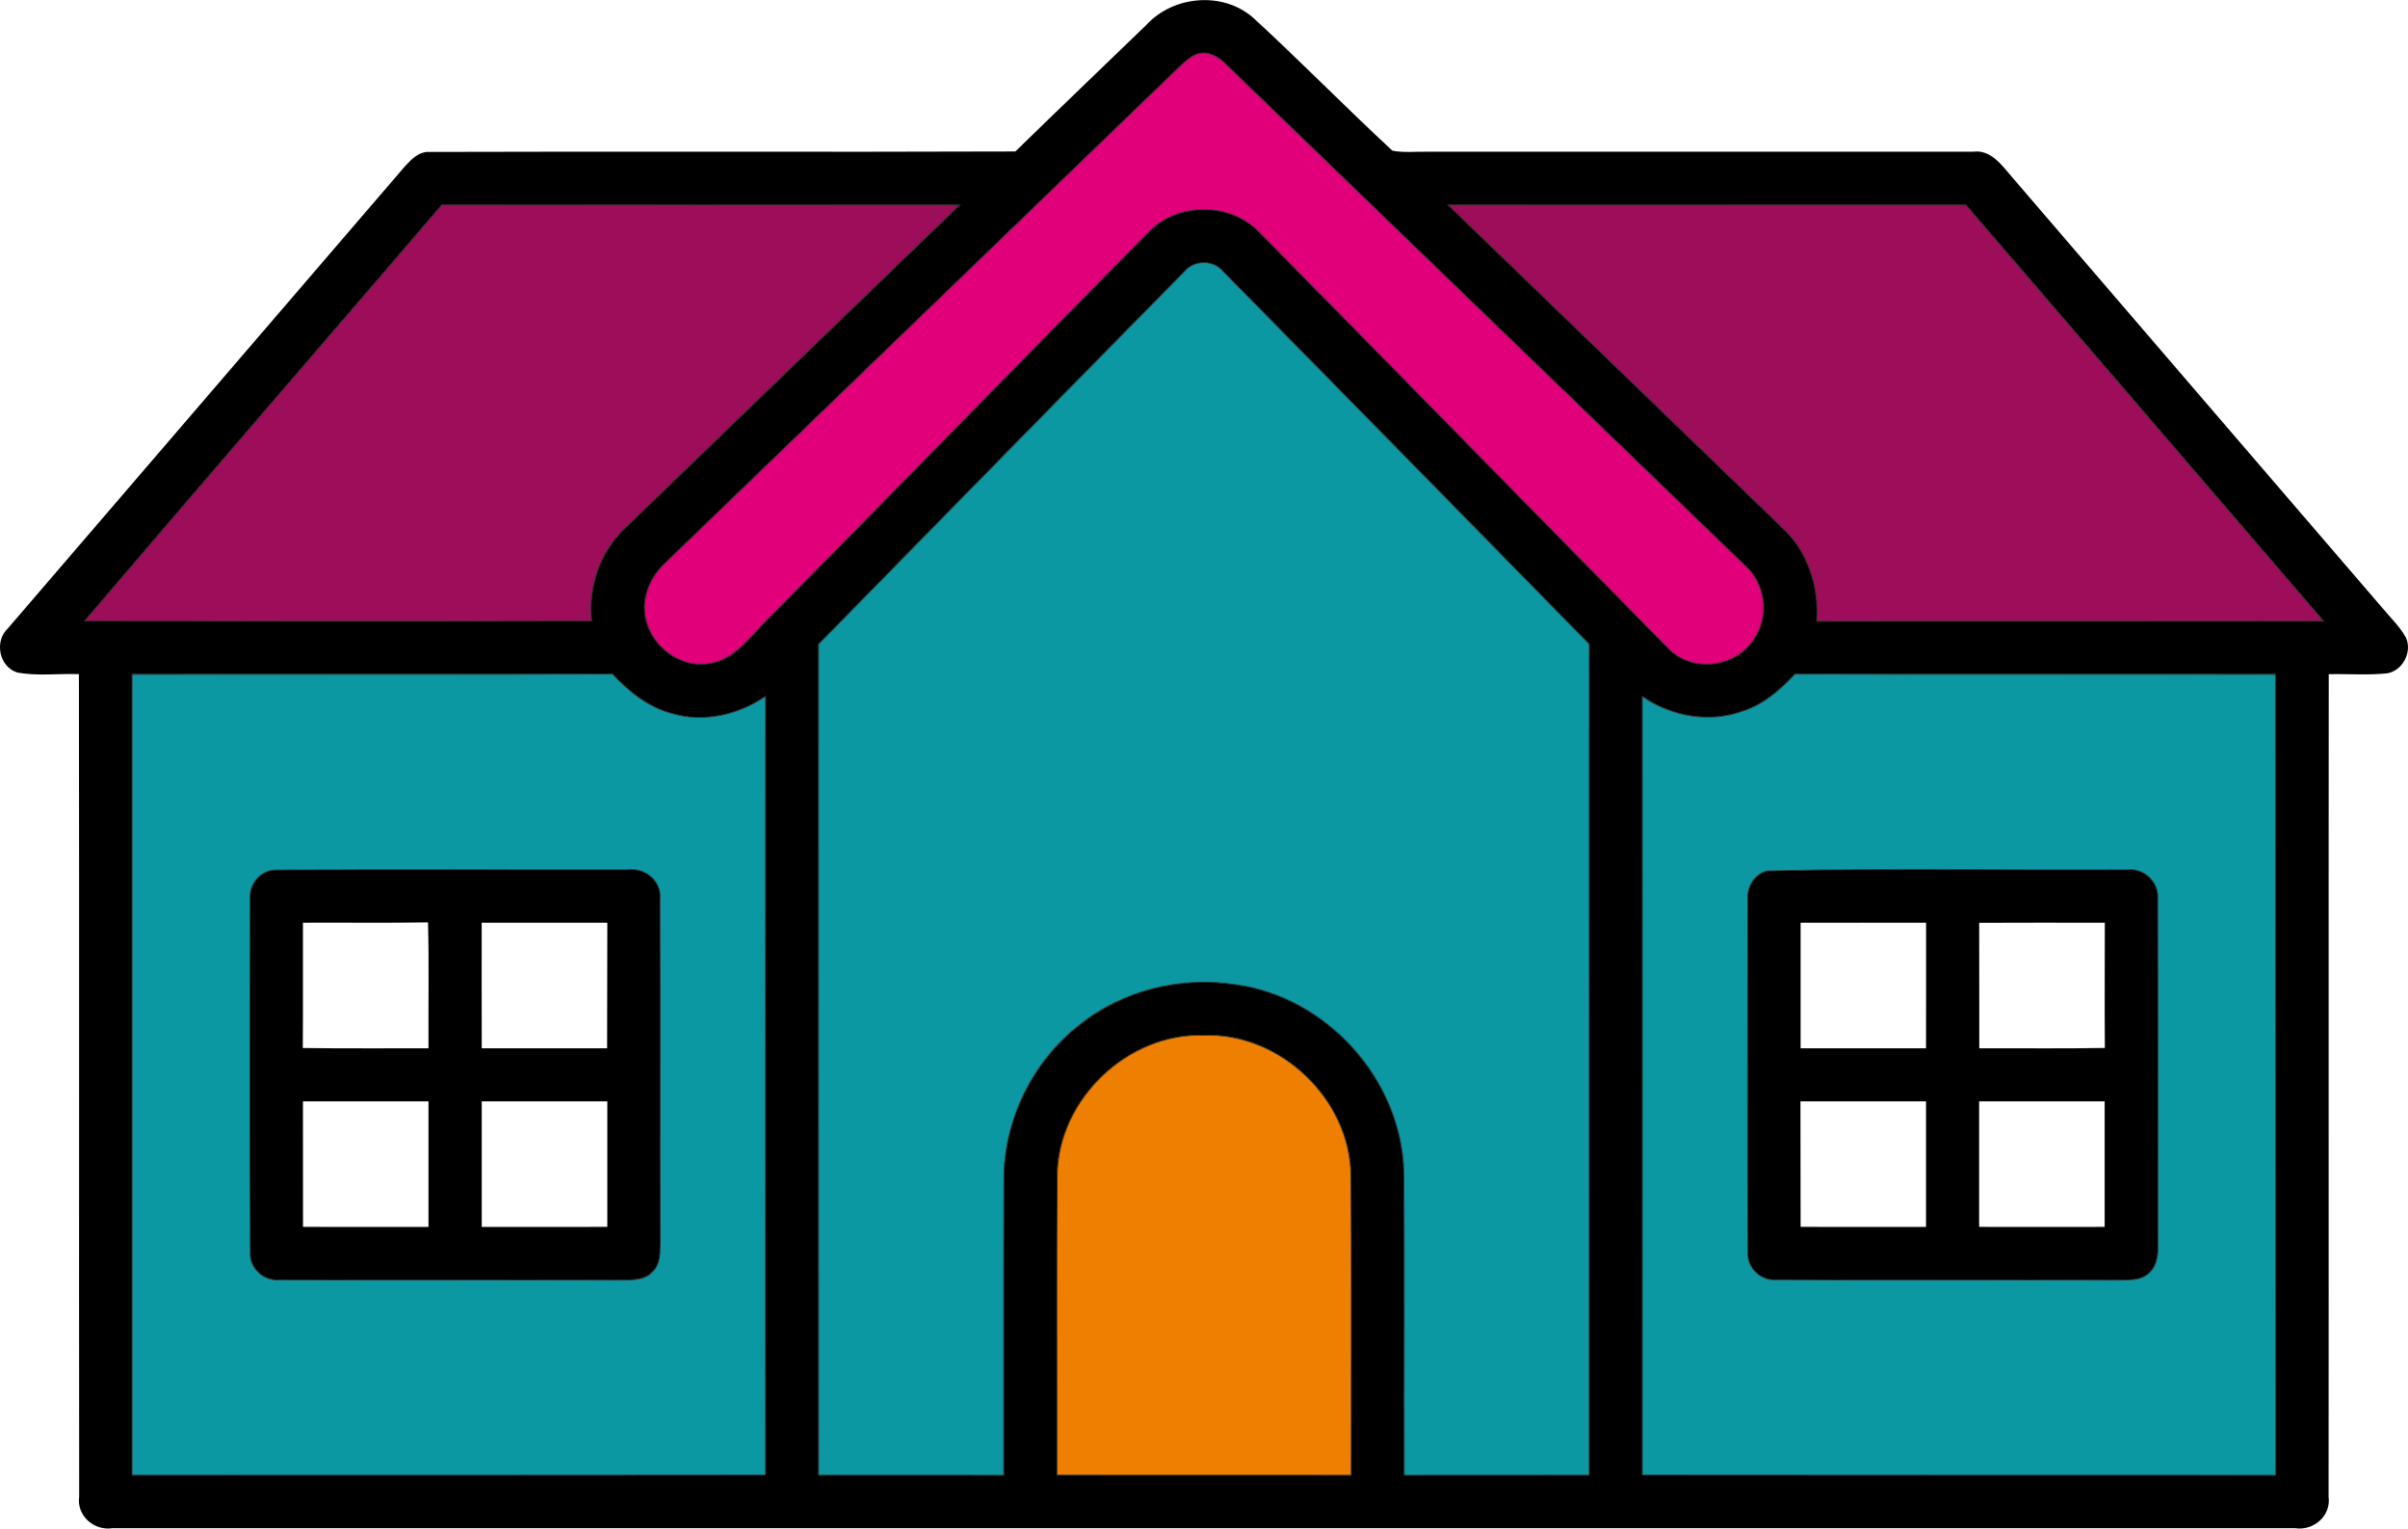 <?xml version="1.0" encoding="UTF-8"?>
<!DOCTYPE svg PUBLIC "-//W3C//DTD SVG 1.1//EN" "http://www.w3.org/Graphics/SVG/1.1/DTD/svg11.dtd">
<!-- Creator: CorelDRAW 2020 (64-Bit) -->
<svg xmlns="http://www.w3.org/2000/svg" xml:space="preserve" width="6008px" height="3813px" version="1.1" style="shape-rendering:geometricPrecision; text-rendering:geometricPrecision; image-rendering:optimizeQuality; fill-rule:evenodd; clip-rule:evenodd"
viewBox="0 0 18749.09 11897.48"
 xmlns:xlink="http://www.w3.org/1999/xlink"
 xmlns:xodm="http://www.corel.com/coreldraw/odm/2003">
 <defs>
  <style type="text/css">
   <![CDATA[
    .str0 {stroke:#2B2A29;stroke-width:7.37;stroke-miterlimit:22.926}
    .fil3 {fill:#0B98A3}
    .fil1 {fill:#9D0D59}
    .fil4 {fill:#E2007A}
    .fil2 {fill:#EE7F01}
    .fil0 {fill:black;fill-rule:nonzero}
   ]]>
  </style>
 </defs>
 <g id="Слой_x0020_1">
  <g id="_2343077921584">
   <g>
    <g id="__x0023_000000ff">
     <g>
      <path class="fil0" d="M8924.63 194.39c209.54,-229.79 595.47,-264.58 832.53,-57.45 368.14,337.78 717.26,695.8 1084.18,1034.81 88.58,17.8 180.42,6.47 270.62,8.49 1416.31,0 2832.6,0 4248.9,0 144.42,-20.22 229.78,112.06 312.3,205.52 959.57,1117.74 1920.76,2234.27 2881.15,3351.21 61.08,73.22 131.47,140.37 178.39,224.52 51.79,112.46 -25.07,260.11 -147.65,279.13 -150.5,15.77 -302.19,2.83 -453.08,6.47 -2.03,2134.77 0.8,4269.11 -1.22,6403.47 20.63,149.28 -118.94,267.4 -262.54,243.94 -5663.99,0 -11327.54,0 -16991.11,0 -144.02,23.06 -281.97,-96.68 -260.53,-245.15 -2.43,-2134.36 1.62,-4268.31 -2.01,-6402.66 -159,-5.67 -320.81,16.18 -477.78,-12.14 -144.42,-42.88 -183.24,-245.55 -74.02,-345.48 1027.93,-1197.84 2058.7,-2393.66 3086.64,-3591.11 50.97,-55.82 110.84,-120.54 193.78,-116.09 1520.66,-5.27 3041.74,2.02 4562.81,-3.65 337.79,-329.69 679.23,-655.76 1018.64,-983.83l0 0zm384.3 229.36c-44.09,18.62 -79.28,52.59 -114.48,83.75 -1337,1291.28 -2676.04,2581.37 -4013.85,3872.25 -107.21,99.93 -177.99,246.38 -159.39,395.24 24.67,238.27 267.4,433.68 506.48,387.96 190.95,-28.32 305.84,-198.63 432.86,-324.85 999.21,-1008.93 1989.13,-2026.75 2987.54,-3036.08 224.12,-228.97 627.03,-228.97 851.15,0 1065.15,1078.51 2123.83,2163.89 3188.59,3242.8 182.45,194.99 532.37,153.73 669.92,-72.82 123.38,-173.94 89,-431.64 -70.4,-571.61 -1343.88,-1298.98 -2690.19,-2595.54 -4034.07,-3894.52 -61.49,-65.54 -152.92,-120.14 -244.35,-82.12l0 0zm-5868.66 1169.93c-926.81,1080.53 -1858.87,2156.61 -2782.02,3239.57 1315.96,1.62 2632.34,2.42 3948.31,-0.4 -27.92,-264.98 65.54,-540.07 261.33,-722.92 868.14,-839.83 1738.31,-1677.23 2606.04,-2516.65 -1344.68,0 -2689.38,-0.8 -4033.66,0.4l0 0zm7833.11 -0.4c867.74,839.42 1737.92,1676.82 2606.06,2516.65 198.22,183.26 286,459.56 265.37,725.34 1315.98,-2.02 2631.54,0.4 3947.5,-1.22 -927.6,-1080.93 -1857.24,-2160.24 -2785.65,-3240.37 -1344.29,-0.8 -2688.99,-0.4 -4033.28,-0.4l0 0zm-2050.2 517.41c-951.49,965.63 -1900.53,1934.52 -2849.99,2902.17 0.4,2156.21 -0.82,4312.4 0.4,6468.61 480.59,0.4 961.19,0 1441.78,0.4 1.22,-767.01 -1.61,-1533.61 1.22,-2300.21 -0.42,-463.61 222.5,-918.72 587.79,-1203.52 337.39,-271.04 790.88,-381.48 1216.46,-314.33 708.35,94.26 1288.87,738.29 1309.08,1452.71 8.1,788.45 0.42,1576.9 3.65,2365.35 480.19,-0.4 959.97,0 1440.17,-0.4 1.21,-2156.21 -0.41,-4312.4 0.8,-6468.61 -948.65,-967.65 -1898.1,-1934.51 -2848.78,-2899.75 -76.85,-92.64 -224.92,-93.84 -302.58,-2.42l0 0zm-8194.78 3137.22c-0.41,2077.71 -0.41,4155.83 0,6233.56 1644.05,0 3288.09,0.8 4932.15,-0.41 0,-2020.68 -1.21,-4041.76 0.41,-6062.85 -209.15,143.61 -479.39,207.93 -726.55,134.71 -185.29,-47.73 -336.99,-170.31 -464.82,-307.45 -1247.21,4.46 -2494,0.4 -3741.19,2.44l0 0zm12546.42 283.98c-261.74,98.3 -561.51,44.5 -788.06,-112.87 0.82,2020.68 0,4041.36 0,6062.04 1644.06,1.21 3288.11,0 4932.57,0.81 0,-2078.13 -1.62,-4156.25 -2.42,-6233.96 -1247.21,-2.04 -2494.4,1.61 -3741.6,-2.04 -113.27,119.75 -240.29,234.64 -400.49,286.02l0 0zm-5343.59 3611.73c-5.25,779.15 -0.8,1558.7 -2.02,2337.85 764.19,0 1527.95,0 2291.73,0.4 -0.41,-779.14 3.64,-1558.29 -2.03,-2337.44 -8.08,-593.45 -555.43,-1111.27 -1148.48,-1086.99 -589.42,-18.61 -1130.29,496.36 -1139.2,1086.18z"/>
     </g>
     <g>
      <path class="fil0" d="M2144.52 6771.81c913.86,-7.29 1828.12,-1.22 2742.38,-2.83 133.09,-18.62 266.19,88.18 251.63,228.16 3.63,890.39 -0.4,1781.19 2.02,2671.58 -1.62,80.1 2.43,174.76 -63.51,233.02 -60.28,64.31 -154.53,59.86 -235.05,61.9 -889.17,-2.84 -1778.75,1.2 -2667.94,-2.04 -118.93,10.93 -230.58,-89.39 -225.32,-209.55 -4.45,-918.71 -2.43,-1838.23 -1.22,-2756.94 -8.49,-112.46 81.32,-222.9 197.01,-223.3l0 0zm214.41 409.79c-0.81,325.26 1.21,650.51 -1.22,975.35 326.06,4.85 652.53,1.22 978.58,2.43 -2.02,-326.87 4.87,-653.74 -3.63,-980.2 -324.44,5.25 -649.29,0.8 -973.73,2.42l0 0zm1391.62 0c0.4,326.06 -0.81,652.12 0.4,977.78 325.66,-0.41 650.91,0 976.15,0 1.22,-325.66 1.22,-651.72 1.62,-977.37 -326.05,-0.81 -652.11,-0.41 -978.17,-0.41l0 0zm-1391.62 1390.81c-0.41,325.66 -0.41,651.31 0.41,976.97 325.64,0.81 651.31,0.4 976.95,0.4 0.42,-326.06 0.42,-651.71 0,-977.37 -325.64,-0.4 -651.31,-0.4 -977.36,0l0 0zm1392.02 0c-0.4,325.66 -0.4,651.31 0,977.37 325.66,0 651.72,0.41 977.77,-0.4 0.41,-325.66 0.41,-651.31 0,-976.97 -326.05,-0.4 -652.11,-0.4 -977.77,0z"/>
     </g>
     <g>
      <path class="fil0" d="M13758.88 6779.09c936.11,-23.46 1874.64,-4.85 2811.97,-9.72 126.2,-11.72 239.48,99.53 229.36,226.55 2.84,904.56 0.82,1809.51 1.22,2714.06 2.43,80.1 -19.02,168.69 -90.62,214.82 -62.7,45.71 -145.63,34.38 -218.05,38.84 -889.98,-3.25 -1779.57,2.41 -2669.16,-2.84 -116.91,6.47 -221.68,-95.47 -214.4,-213.2 -3.64,-915.47 -2.02,-1831.76 -0.8,-2747.63 -7.29,-97.09 52.98,-197.82 150.48,-220.88l0 0zm260.93 402.92c0,325.65 -0.4,651.31 0,977.37 325.66,0 650.9,-0.41 976.57,0 1.2,-325.66 0,-651.72 0.39,-977.37 -325.65,-0.41 -651.3,-0.81 -976.96,0l0 0zm1390.41 0.41c1.21,325.65 0,651.3 0.8,976.96 325.66,-1.62 651.72,3.23 977.78,-2.83 -2.83,-324.84 0,-649.69 -0.41,-974.54 -326.05,-0.41 -652.11,-1.21 -978.17,0.41l0 0zm-1391.63 1389.99c0,325.66 0.41,651.31 1.22,976.97 325.66,0.81 650.9,0.4 976.57,0.4 0.39,-326.06 0.39,-651.71 0,-977.37 -326.07,-0.4 -651.73,-0.4 -977.79,0l0 0zm1391.23 0c-0.42,325.66 -0.42,651.31 0,976.97 325.65,0.81 651.3,0.4 977.36,0 0.41,-325.66 0.41,-651.31 0,-976.97 -326.06,-0.4 -651.71,0 -977.36,0z"/>
     </g>
    </g>
   </g>
   <path class="fil1 str0" d="M14144.81 4835.26c1315.98,-2.01 2631.54,0.41 3947.5,-1.21 -927.6,-1080.93 -1857.24,-2160.24 -2785.65,-3240.37 -1344.29,-0.8 -2688.99,-0.4 -4033.28,-0.4 867.74,839.42 1737.91,1676.82 2606.06,2516.65 198.22,183.26 286,459.56 265.37,725.33z"/>
   <path class="fil1 str0" d="M4867.89 4109.93c868.14,-839.83 1738.31,-1677.23 2606.04,-2516.65 -1344.68,0 -2689.38,-0.8 -4033.66,0.4 -926.81,1080.53 -1858.87,2156.61 -2782.02,3239.57 1315.96,1.62 2632.34,2.42 3948.31,-0.4 -27.92,-264.98 65.54,-540.06 261.33,-722.92z"/>
   <path class="fil2 str0" d="M9370.43 8057.44c-589.42,-18.61 -1130.29,496.36 -1139.2,1086.18 -5.25,779.15 -0.8,1558.7 -2.01,2337.85 764.18,0 1527.94,0 2291.72,0.4 -0.41,-779.15 3.64,-1558.29 -2.03,-2337.44 -8.08,-593.45 -555.43,-1111.27 -1148.48,-1086.99z"/>
   <path class="fil3 str0" d="M5960.55 11481.06c0,-2020.68 -1.22,-4041.77 0.41,-6062.86 -209.15,143.62 -479.39,207.94 -726.55,134.73 -185.29,-47.74 -336.99,-170.32 -464.82,-307.46 -1247.21,4.46 -2494,0.41 -3741.19,2.44 -0.41,2077.71 -0.41,4155.83 0,6233.56 1644.05,0 3288.09,0.8 4932.15,-0.41zm-883.51 -1579.32c-60.28,64.32 -154.54,59.86 -235.05,61.9 -889.17,-2.84 -1778.76,1.2 -2667.94,-2.04 -118.93,10.93 -230.58,-89.39 -225.32,-209.55 -4.45,-918.71 -2.43,-1838.23 -1.21,-2756.94 -8.51,-112.46 81.31,-222.9 197,-223.3 913.86,-7.28 1828.11,-1.22 2742.38,-2.84 133.09,-18.61 266.19,88.19 251.62,228.17 3.64,890.39 -0.39,1781.19 2.03,2671.58 -1.62,80.1 2.43,174.76 -63.51,233.02z"/>
   <path class="fil3 str0" d="M6373.19 5012.86c0.4,2156.21 -0.82,4312.4 0.4,6468.61 480.59,0.4 961.19,0 1441.78,0.4 1.22,-767.02 -1.62,-1533.61 1.22,-2300.21 -0.42,-463.61 222.49,-918.72 587.79,-1203.52 337.39,-271.04 790.88,-381.48 1216.46,-314.33 708.35,94.26 1288.87,738.29 1309.08,1452.71 8.1,788.45 0.41,1576.9 3.65,2365.35 480.19,-0.4 959.97,0 1440.16,-0.4 1.22,-2156.21 -0.4,-4312.4 0.81,-6468.61 -948.64,-967.66 -1898.1,-1934.51 -2848.77,-2899.75 -76.86,-92.64 -224.93,-93.85 -302.59,-2.43 -951.49,965.64 -1900.53,1934.52 -2849.99,2902.18z"/>
   <path class="fil3 str0" d="M12786.76 5419.02c0.82,2020.68 0,4041.36 0,6062.04 1644.06,1.21 3288.11,0 4932.57,0.81 0,-2078.13 -1.62,-4156.25 -2.42,-6233.96 -1247.21,-2.03 -2494.4,1.61 -3741.6,-2.03 -113.27,119.74 -240.29,234.63 -400.49,286.01 -261.74,98.3 -561.51,44.5 -788.06,-112.87zm972.12 1360.07c936.11,-23.46 1874.64,-4.85 2811.96,-9.71 126.22,-11.73 239.49,99.52 229.38,226.54 2.83,904.55 0.81,1809.51 1.21,2714.06 2.43,80.1 -19.01,168.69 -90.62,214.81 -62.7,45.71 -145.63,34.38 -218.05,38.85 -889.98,-3.25 -1779.57,2.42 -2669.16,-2.84 -116.9,6.47 -221.68,-95.47 -214.4,-213.2 -3.64,-915.47 -2.02,-1831.76 -0.81,-2747.63 -7.28,-97.09 52.99,-197.82 150.49,-220.88z"/>
   <path class="fil4 str0" d="M9799.24 1802.02c1065.15,1078.51 2123.83,2163.89 3188.59,3242.8 182.44,194.99 532.37,153.73 669.92,-72.82 123.38,-173.94 89,-431.64 -70.4,-571.61 -1343.89,-1298.98 -2690.19,-2595.54 -4034.08,-3894.52 -61.48,-65.54 -152.91,-120.14 -244.34,-82.11 -44.09,18.61 -79.28,52.58 -114.48,83.74 -1337,1291.28 -2676.04,2581.37 -4013.85,3872.25 -107.21,99.93 -177.99,246.38 -159.4,395.25 24.68,238.26 267.41,433.67 506.5,387.95 190.94,-28.32 305.82,-198.63 432.85,-324.85 999.21,-1008.93 1989.12,-2026.75 2987.54,-3036.08 224.12,-228.97 627.03,-228.97 851.15,0z"/>
  </g>
 </g>
</svg>
